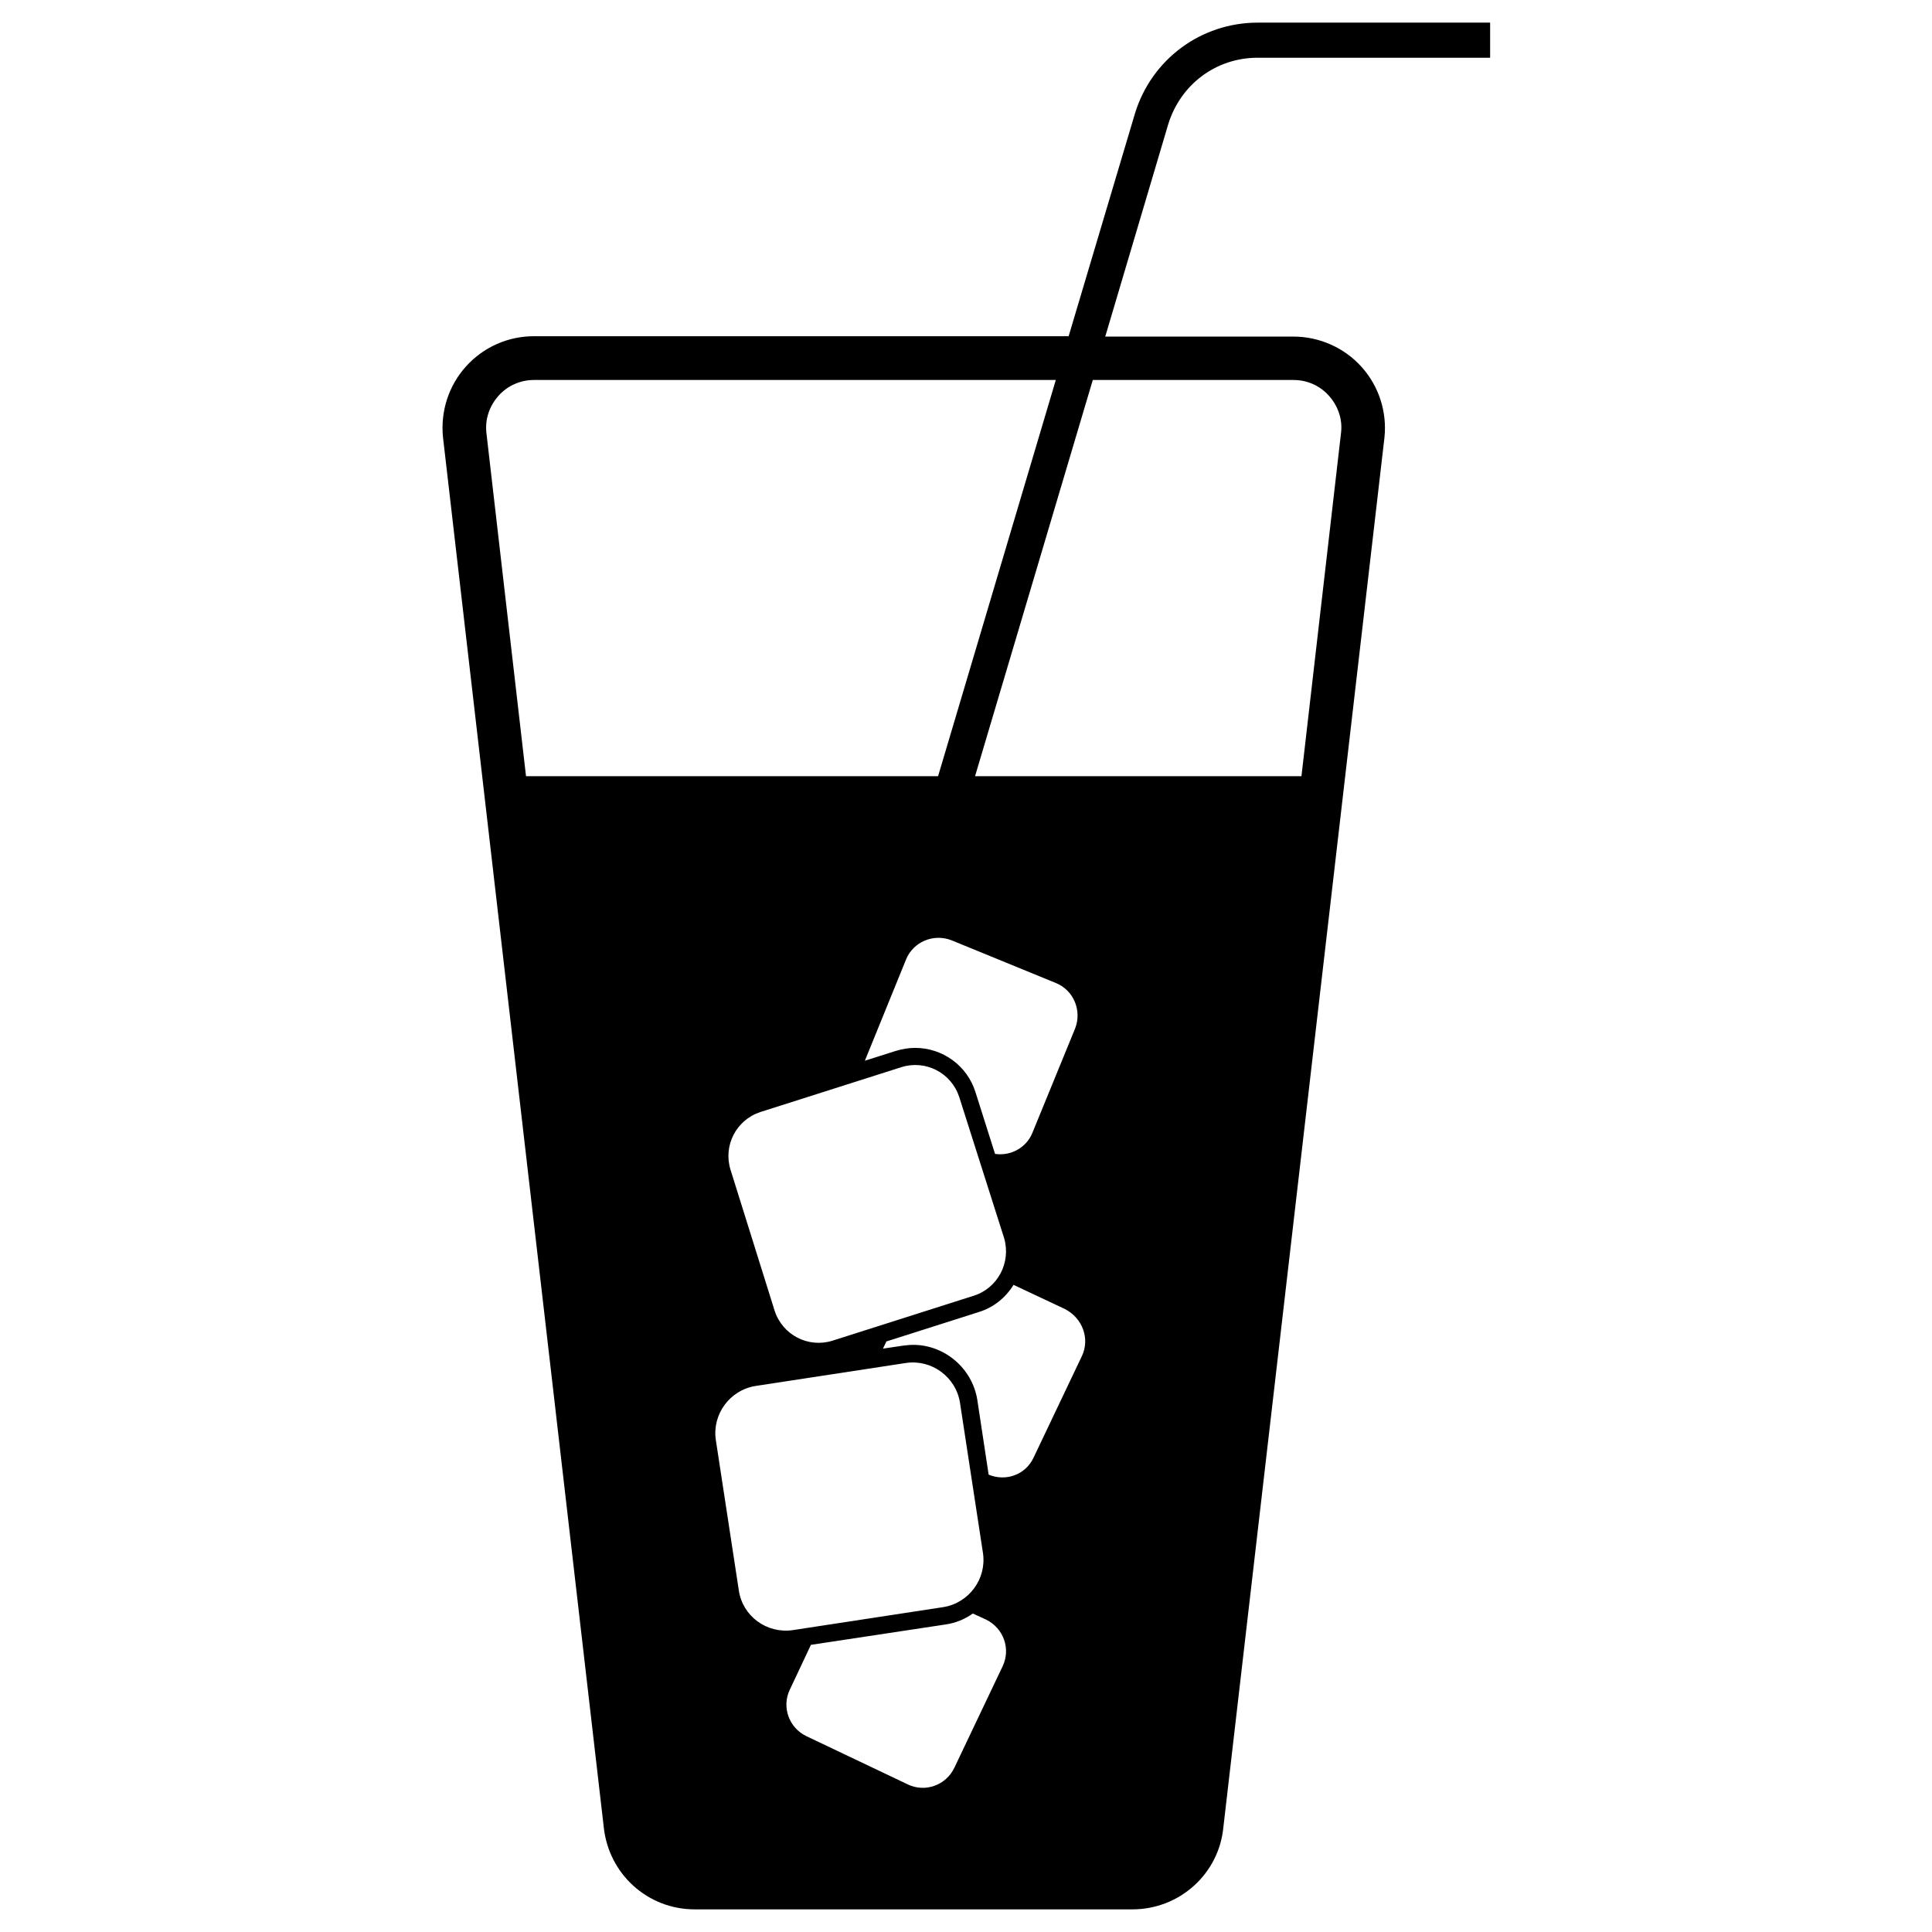 <?xml version="1.0" ?><svg id="Layer_1" style="enable-background:new 0 0 512 512;" version="1.1" viewBox="0 0 512 512" xml:space="preserve" xmlns="http://www.w3.org/2000/svg" xmlns:xlink="http://www.w3.org/1999/xlink"><style type="text/css">
	.st0{fill-rule:evenodd;clip-rule:evenodd;}
</style><path class="st0" d="M333.3,15.3h61.6V6h-61.6c-15,0-28.1,9.7-32.5,24l-17.6,59.1H141.5c-6.9,0-13.4,2.9-18,8  c-4.6,5.1-6.8,11.9-6.1,18.8L160,484.2c1.3,12.4,11.6,21.8,24.1,21.8h116c12.5,0,22.9-9.4,24.1-21.7l42.7-368.4  c0.7-6.8-1.5-13.6-6.1-18.7c-4.6-5.1-11.2-8-18-8h-49.9l16.7-56.3C312.9,22.3,322.3,15.3,333.3,15.3z M139.4,205.7l-10.5-91  c-0.4-3.6,0.8-7.1,3.2-9.8c2.4-2.7,5.8-4.2,9.4-4.2h138.3l-31.2,105H139.4z M263.7,305.8l-5.2-16.4c-2.2-7-8.7-11.7-16-11.7  c-1.7,0-3.4,0.3-5.1,0.8l-8.2,2.6l10.9-26.8c1.9-4.7,7.3-7,12.1-5.1l27.6,11.3c4.7,1.9,7,7.3,5.1,12.1l-11.3,27.6  C272,304.2,267.8,306.4,263.7,305.8z M258,343.4l-37.4,11.9c-6.4,2-13.2-1.5-15.3-7.9L193.6,310c-2-6.4,1.5-13.2,7.9-15.3l37.4-11.9  c6.4-2,13.2,1.5,15.3,7.9l11.9,37.4C268,334.6,264.4,341.4,258,343.4z M195.8,421.5l-6.1-39.9c-1-6.8,3.7-13.2,10.5-14.3l39.9-6.1  c6.8-1,13.2,3.7,14.3,10.5l6.1,39.9c1,6.8-3.7,13.2-10.5,14.3l-39.9,6.1C203.2,433,196.8,428.3,195.8,421.5z M265.7,441.6  l-12.8,26.9c-2.2,4.6-7.7,6.6-12.3,4.4l-26.9-12.8c-4.6-2.2-6.6-7.7-4.4-12.3l5.6-11.9l35.7-5.4c2.7-0.4,5.1-1.4,7.2-2.9l3.5,1.6  C266,431.5,267.9,437,265.7,441.6z M286.7,359.4l-12.8,26.9c-2.1,4.5-7.3,6.4-11.9,4.5l-3-19.8c-1.3-8.3-8.6-14.6-17-14.6  c-0.9,0-1.7,0.1-2.6,0.2l-5.4,0.8l0.9-1.9l24.5-7.8c3.9-1.2,7.1-3.8,9.2-7.2l13.6,6.4C286.9,349.3,288.9,354.8,286.7,359.4z   M342.8,100.7c3.6,0,7,1.5,9.4,4.2c2.4,2.7,3.6,6.2,3.2,9.7l-10.5,91.1h-86.5l31.2-105H342.8z"/></svg>